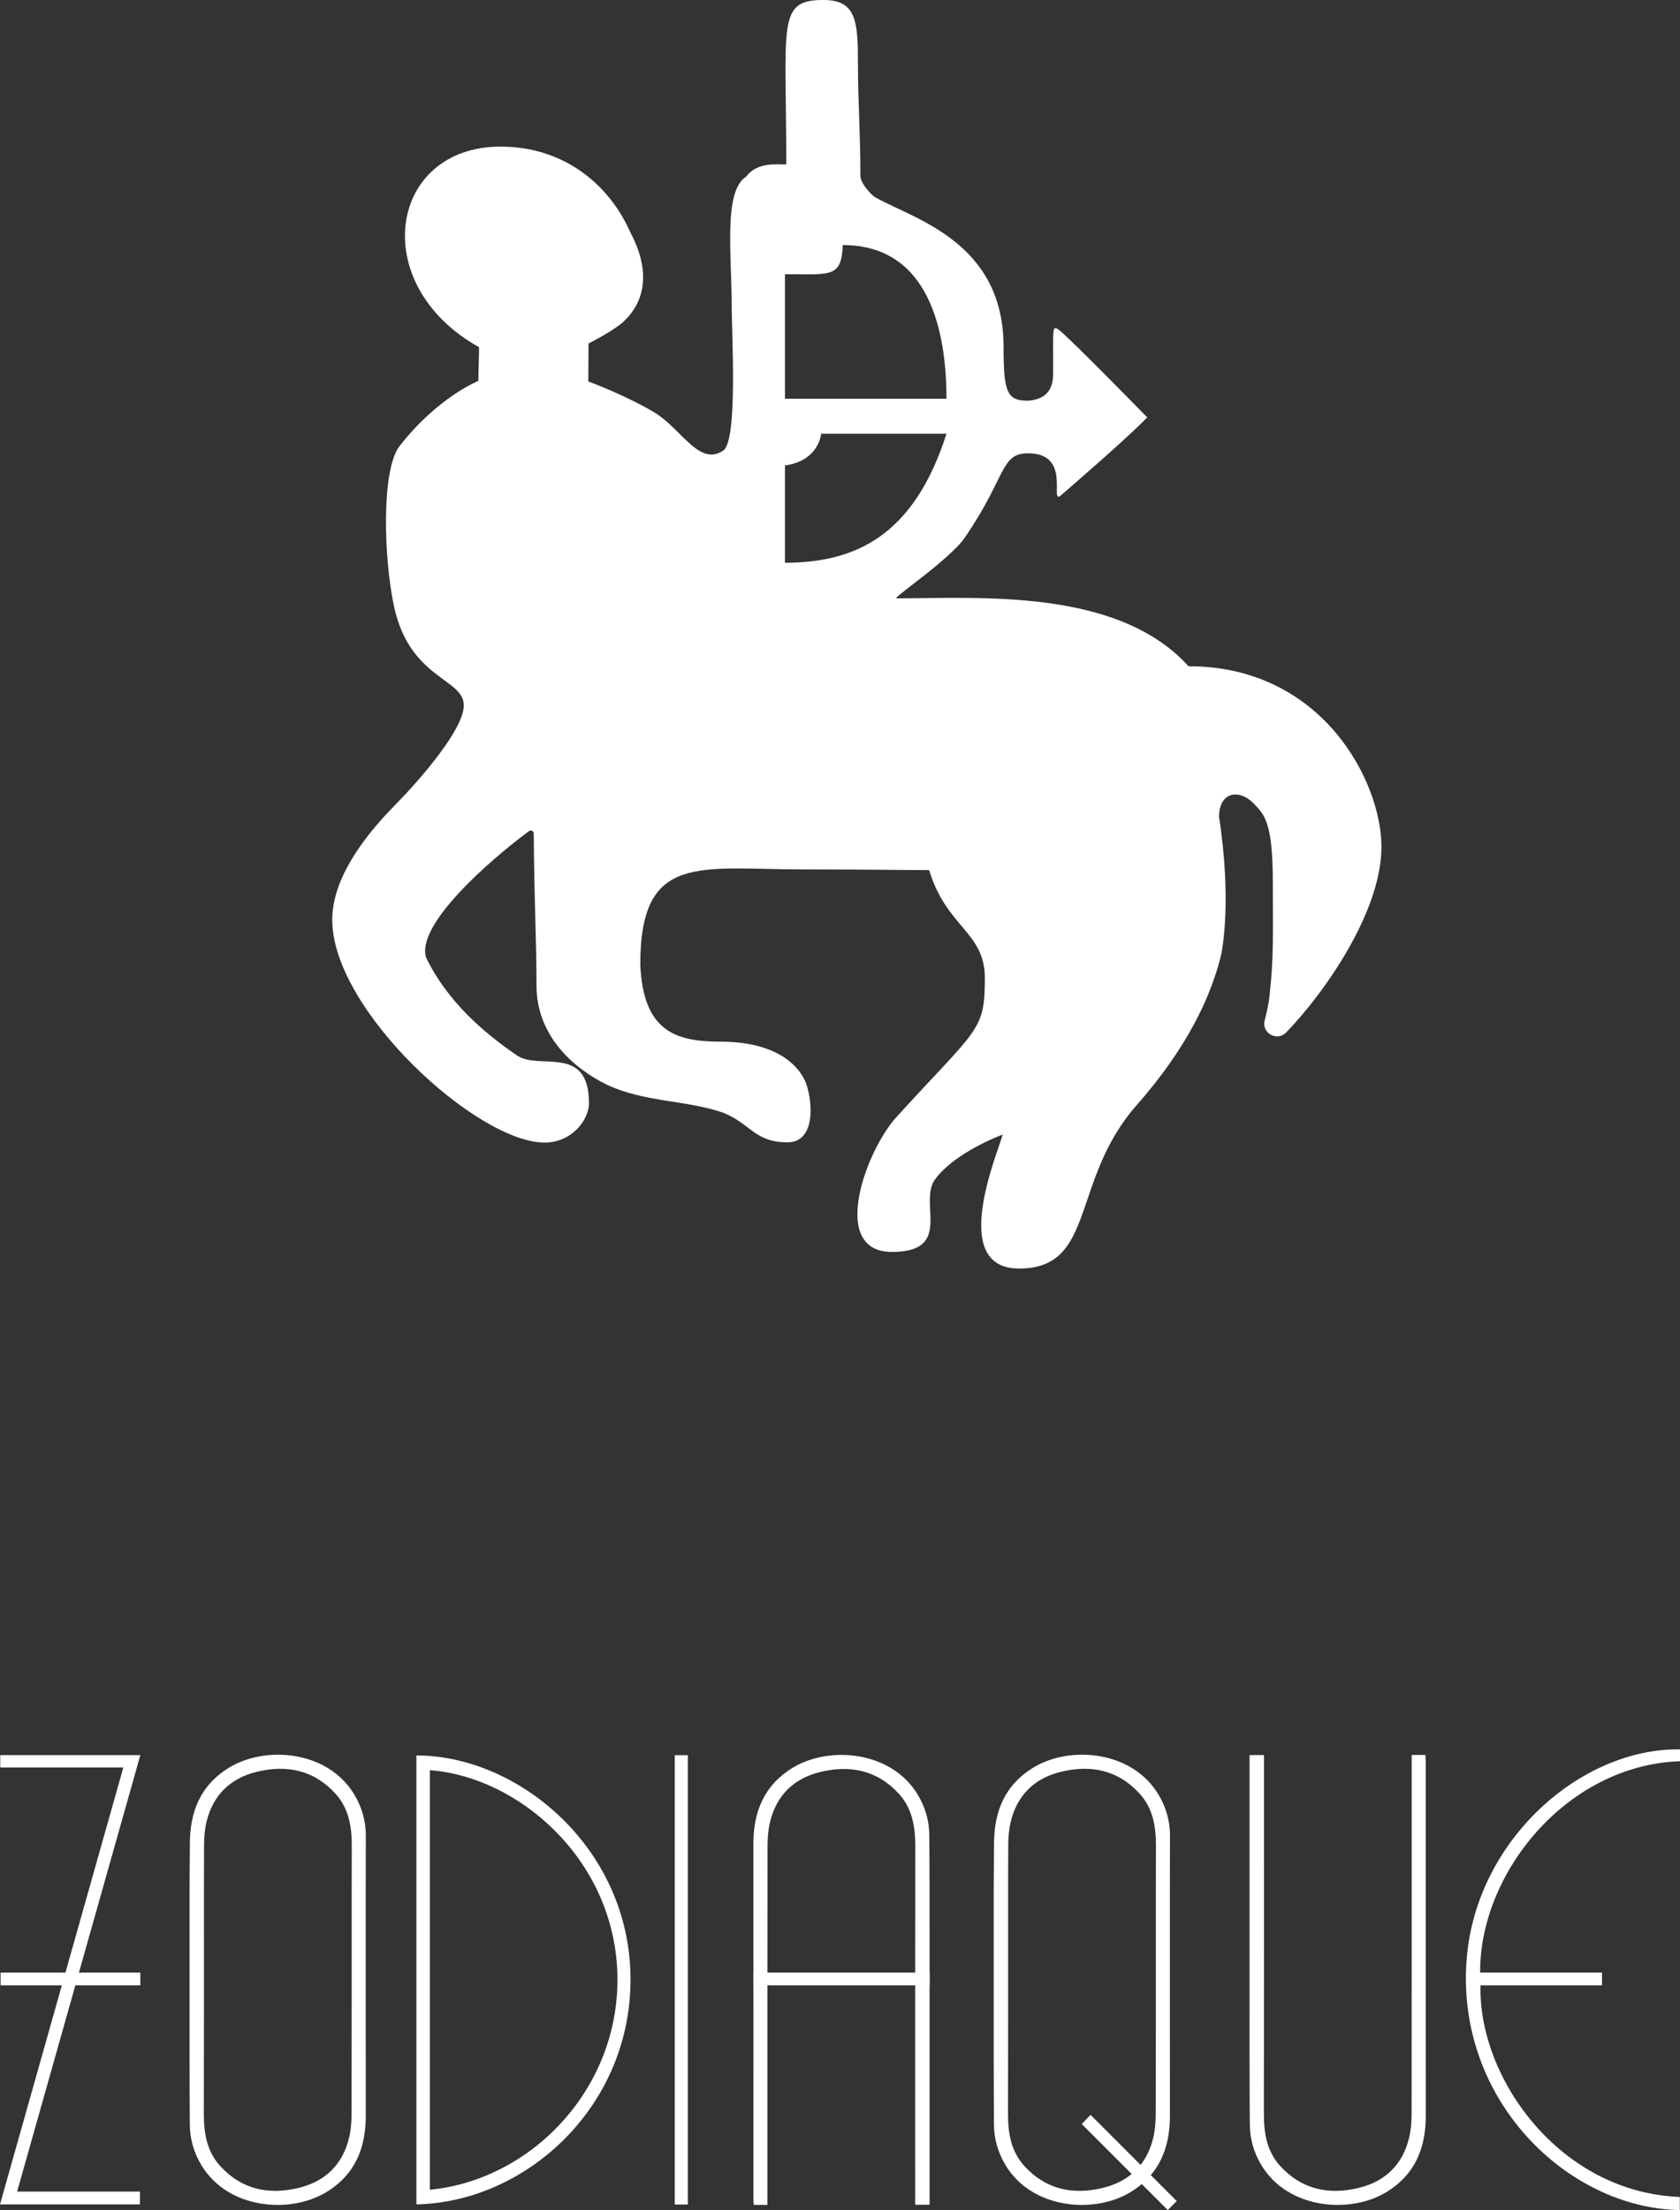 <?xml version="1.0" encoding="UTF-8"?>
<svg id="Calque_1" data-name="Calque 1" xmlns="http://www.w3.org/2000/svg" viewBox="0 0 810 1065.02">
  <rect x="0" y="0" width="810" height="1065.02" fill="#333333" stroke="none"/>
  <defs>
    <style>
      .cls-1 {
        fill: #fff;
        stroke-width: 0px;
      }
    </style>
  </defs>
  <g>
    <g id="x6ADRC.tif">
      <g>
        <path class="cls-1" d="M200.76,1062.28v-216.34c48.77.02,101.5,43.62,103.19,104.85,1.76,63.4-49.83,110.44-103.19,111.49ZM207.24,853.06v202.18c49.46-4.78,92.34-49.58,90.4-104.8-1.93-54.87-47.88-94.28-90.4-97.39Z"/>
        <path class="cls-1" d="M687.25,845.7c.06,1.28.15,2.41.15,3.54,0,56.78-.03,113.55.02,170.33.01,15.54-5.14,28.31-18.88,36.73-17.63,10.79-47.67,8.26-60.39-12.95-3.6-6-5.51-12.54-5.56-19.45-.17-22.13-.12-44.26-.13-66.39-.01-35.8,0-71.61,0-107.41v-4.34h6.96c0,1.38,0,2.82,0,4.26,0,56.2.04,112.39-.05,168.59-.01,9.31,1.4,18.08,7.89,25.19,10.46,11.47,23.69,14.05,38.16,10.45,12.71-3.16,21.03-11.41,24.04-24.34.88-3.79,1.13-7.8,1.13-11.71.07-56.08.05-112.16.05-168.24v-4.26h6.62Z"/>
        <path class="cls-1" d="M363.4,1062.53c-.06-1.28-.15-2.41-.15-3.54,0-56.78.03-113.55-.02-170.33-.01-15.54,5.14-28.31,18.88-36.73,17.63-10.79,47.67-8.26,60.39,12.95,3.6,6,5.51,12.54,5.56,19.45.17,22.13.12,44.26.13,66.39.01,35.8,0,71.61,0,107.41,0,1.37,0,2.74,0,4.34-2.28,0-4.32,0-6.96,0,0-1.38,0-2.82,0-4.26,0-56.2-.04-112.39.05-168.59.01-9.31-1.4-18.08-7.89-25.19-10.46-11.47-23.69-14.05-38.16-10.45-12.71,3.16-21.03,11.41-24.04,24.34-.88,3.79-1.13,7.8-1.13,11.71-.07,56.08-.05,112.16-.05,168.24v4.26c-2.34,0-4.36,0-6.62,0Z"/>
        <path class="cls-1" d="M564.04,913.37l.06-29.14c-.05-6.91-1.96-13.45-5.56-19.45-12.72-21.22-42.76-23.75-60.39-12.95-13.74,8.41-18.89,21.19-18.88,36.73l-.16,21.33v4.34c0,35.8,0,7.48,0,43.28,0,22.13-.04,44.26.13,66.39.05,6.91,1.96,13.45,5.56,19.45,12.72,21.22,42.76,23.75,60.39,12.95,13.74-8.41,18.89-21.19,18.88-36.73-.05-56.78-.02-49.43-.02-106.2ZM557.23,1018.2c0,3.91-.25,7.92-1.13,11.71-3,12.93-11.32,21.17-24.04,24.34-14.47,3.6-27.7,1.02-38.16-10.45-6.49-7.11-7.9-15.88-7.89-25.19.09-56.2.05-48.27.05-104.46,0-1.44,0-2.88,0-4.26l.05-19.96c0-3.91.25-7.92,1.13-11.71,3-12.93,11.32-21.17,24.04-24.34,14.47-3.6,27.7-1.02,38.16,10.45,6.49,7.11,7.9,15.88,7.89,25.19l-.05,24.57c0,56.08.02,48.04-.05,104.12Z"/>
        <path class="cls-1" d="M176.32,913.37l.06-29.14c-.05-6.91-1.96-13.45-5.56-19.45-12.72-21.22-42.76-23.75-60.39-12.95-13.74,8.41-18.89,21.19-18.88,36.73l-.16,21.33v4.34c0,35.8,0,7.48,0,43.28,0,22.13-.04,44.26.13,66.39.05,6.91,1.96,13.45,5.56,19.45,12.72,21.22,42.76,23.75,60.39,12.95,13.74-8.41,18.89-21.19,18.88-36.73-.05-56.78-.02-49.43-.02-106.2ZM169.5,1018.2c0,3.91-.25,7.92-1.13,11.71-3,12.93-11.32,21.17-24.04,24.34-14.47,3.6-27.7,1.02-38.16-10.45-6.49-7.11-7.9-15.88-7.89-25.19.09-56.2.05-48.27.05-104.46,0-1.44,0-2.88,0-4.26l.05-19.96c0-3.91.25-7.92,1.13-11.71,3-12.93,11.32-21.17,24.04-24.34,14.47-3.6,27.7-1.02,38.16,10.45,6.49,7.11,7.9,15.88,7.89,25.19l-.05,24.57c0,56.08.02,48.04-.05,104.12Z"/>
        <path class="cls-1" d="M713.64,950.58h58.77v6.14h-58.59c-1.19,44.48,38.06,99.78,96.09,101.98v6.32c-53.89-.9-108.27-52.91-102.75-121.17,4.61-57.1,54.89-101.51,102.84-100.84v5.71c-54.99,1.92-96.74,54.31-96.36,101.86Z"/>
        <path class="cls-1" d="M59.47,851.74H.12v-5.95h67.54c-19.78,70.04-39.54,140-59.4,210.32h59.22v6.18H0c19.81-70.13,39.55-140.04,59.47-210.55Z"/>
        <path class="cls-1" d="M331.63,1062.34h-6.29v-216.53h6.29v216.53Z"/>
      </g>
    </g>
    <path class="cls-1" d="M525.79,1019.12c22.8,22.8,18.82,18.82,41.56,41.56-1.48,1.48-2.76,2.76-4.34,4.34-22.67-22.67-18.76-18.76-41.43-41.43l4.21-4.47Z"/>
    <path class="cls-1" d="M363.23,950.58h84.97v6.14h-84.97v-6.14Z"/>
    <path class="cls-1" d="M.28,950.58h67.38v6.14H.28v-6.14Z"/>
  </g>
  <path class="cls-1" d="M573.09,321.11c-34.22-37.78-100.44-32.78-140.78-32.78-2.71.24,25.56-18.57,32.93-29.34,20.07-29.33,17.07-40.66,30.5-40.54,21.57,0,9.67,25.58,15.91,20.16,7.58-6.59,31.52-27.25,41.49-37.46-9.01-9.19-31.39-32.04-41.27-41.1-1.47-1.15-3.66-3.57-3.93-.17-.45,4.17-.02,12.86-.21,17.72.17,5.67.25,14.55-12.08,15.5-10.17,0-11.79-4-11.79-26.04,0-50.41-43.21-61.52-61.43-71.74-2.27-1.01-7.6-7.16-7.59-10.46,0-20.2-1.18-36.83-1.18-53.35,0-21.02-.54-31.52-16.68-31.52-22.51,0-17.88,11.33-17.88,79.28-4.63,0-14.01-1.28-19.34,5.83-11.11,7.11-6.96,37.33-6.96,63.35,0,12.54,2.96,63.32-3.98,68.6-11.73,8.05-20.12-10.36-33.31-18.31-9.69-5.84-24-12.04-31.87-14.92,0-8,.11-10.69.11-18.28,0,0,13.94-7.02,17.89-11.56,10.21-10.23,11.33-25,2.33-41.9-10.18-23.12-32-41.43-62.67-41.43-53.67,0-64.67,66.33-10.33,96.67,0,5.57-.33,10.44-.33,16.22,0,0-19.74,7.93-38,31.44-8.89,11.44-7.64,54.13-2.67,77.22,7.56,35.11,33.62,34.7,33.62,47.58.38,11.19-21.07,35.97-32.51,47.53-18.24,18.44-30.89,37.78-30.89,56,0,43.33,69.78,107.31,102.46,107.31,12.65,0,21.32-10.65,21.32-18.98,0-28.67-24.01-15.71-34.67-23-15.85-10.84-33.33-25.67-43.79-47.01-5.33-15.69,30.29-46.86,49.54-61.13.94-.7,2.28-.02,2.29,1.15.25,33.5,1.33,52.04,1.33,73.21,0,24.44,17.98,40,33.77,47.78,18.43,8.66,38.12,7.35,56.2,13.55,13.33,5.33,15.11,14.22,30.96,14.31,13.48,0,12.42-18.64,9.04-28.53-4.67-11.33-18-20-41.33-20-21.97,0-37.24-5.3-38.6-37.22,0-54.11,28.42-45.78,78.94-45.78,33.6,0,47.45.33,60.33.33,8.35,27.67,26.87,29.78,26.87,52.05,0,25.95-3.54,23.95-43.54,67.95-15.15,18.11-30.67,64-1.33,64s13.33-22.67,20.39-34.33c6.98-10.08,22.3-18.04,33.09-22.25-2.68,9.55-26.14,64.58,7.86,64.58,37.33,0,24.67-42.33,56.67-78.67,23.97-27.22,35.52-51.39,40.67-72,.57-2.3,5.33-26.67-.89-66.9,0-12.66,10.13-13.5,16.78-6.44,5.03,5.24,9.14,8.89,9.14,38,0,24.47.54,35.29-1.58,54.44-.48,4.33-1.37,8.29-2.35,11.99-1.62,6.1,5.95,10.34,10.35,5.82,18.09-18.6,45.95-57.97,45.95-89.43s-28.51-87.05-92.96-87.05ZM378.47,132.15c22.18,0,27.24,1.85,27.86-14.06,41.86,0,50,41.9,50,74.06h-77.86s0-40.72,0-60ZM378.47,271.17v-46.86c16.51-2.31,17.43-15.28,17.43-15.28h60.44c-15.68,48.98-43.68,62.15-77.86,62.15Z"/>
</svg>